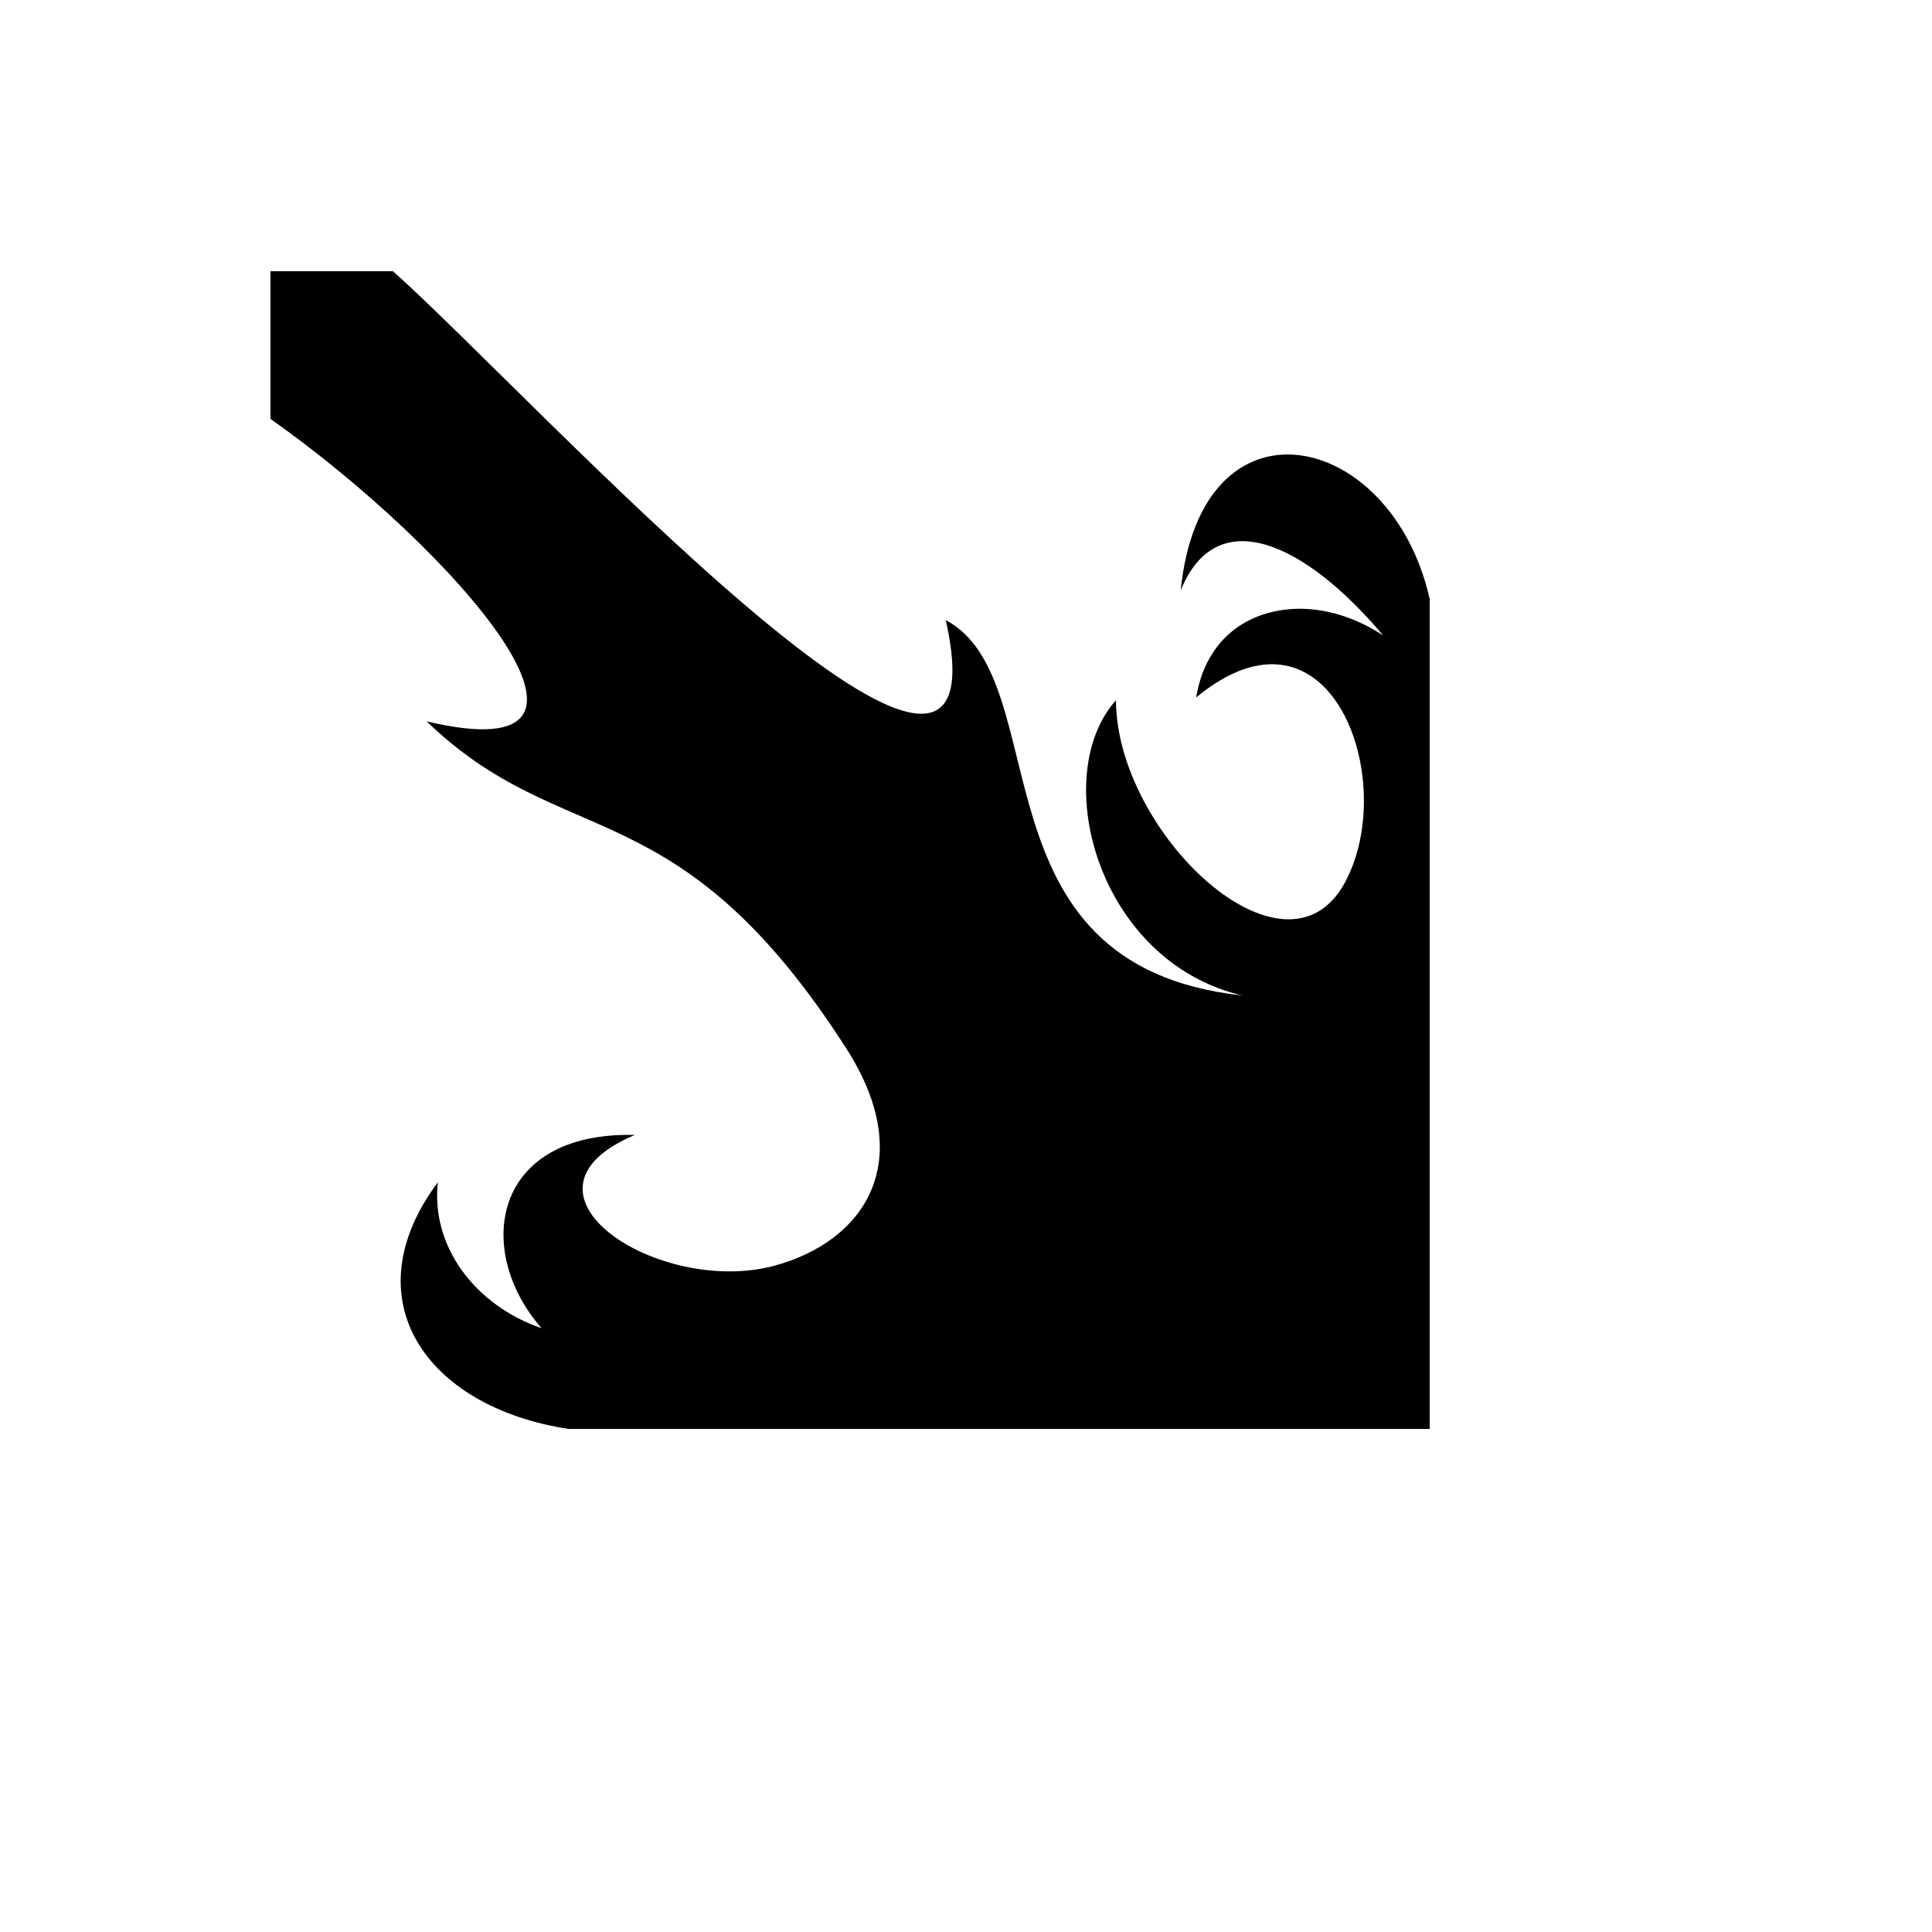 <svg xmlns="http://www.w3.org/2000/svg" version="1.1" xmlns:xlink="http://www.w3.org/1999/xlink" width="100%" height="100%" id="svgWorkerArea" viewBox="-25 -25 625 625" xmlns:idraw="https://idraw.muisca.co" style="background: white;"><defs id="defsdoc"><pattern id="patternBool" x="0" y="0" width="10" height="10" patternUnits="userSpaceOnUse" patternTransform="rotate(35)"><circle cx="5" cy="5" r="4" style="stroke: none;fill: #ff000070;"></circle></pattern></defs><g id="fileImp-429838496" class="cosito"><path id="pathImp-535157473" fill="#000" class="grouped" d="M62.5 62.726C62.5 62.726 62.5 110.51 62.5 110.51 122.266 152.741 185.502 225.508 113.016 208.358 157.524 251.269 194.152 229.231 248.635 313.94 272.34 350.796 254.458 376.701 225.425 384.481 188.114 394.477 136.315 360.753 180.369 342.157 134.162 341.027 128.195 379.543 150.191 404.681 128.426 397.173 114.337 377.947 116.656 357.455 88.57 395.076 112.478 430.147 158.98 437.274 158.98 437.274 437.5 437.274 437.5 437.274 437.5 437.274 437.5 168.767 437.5 168.767 425.225 113.978 363.568 100.377 356.947 166.036 368.332 137.654 396.658 149.964 422.482 180.599 413.692 174.756 403.593 171.645 394.265 171.952 378.891 172.458 365.153 181.37 361.953 200.624 405.515 164.69 427.9 227.677 410.064 260.529 390.782 296.049 336.121 244.58 336.012 201.532 314.213 225.872 329.923 285.923 376.821 297.028 287.944 287.379 317.639 195.139 280.946 175.595 303.332 275.054 145.413 101.115 102.094 62.729 102.094 62.729 62.5 62.729 62.5 62.729 62.5 62.729 62.5 62.726 62.5 62.726"></path></g></svg>
